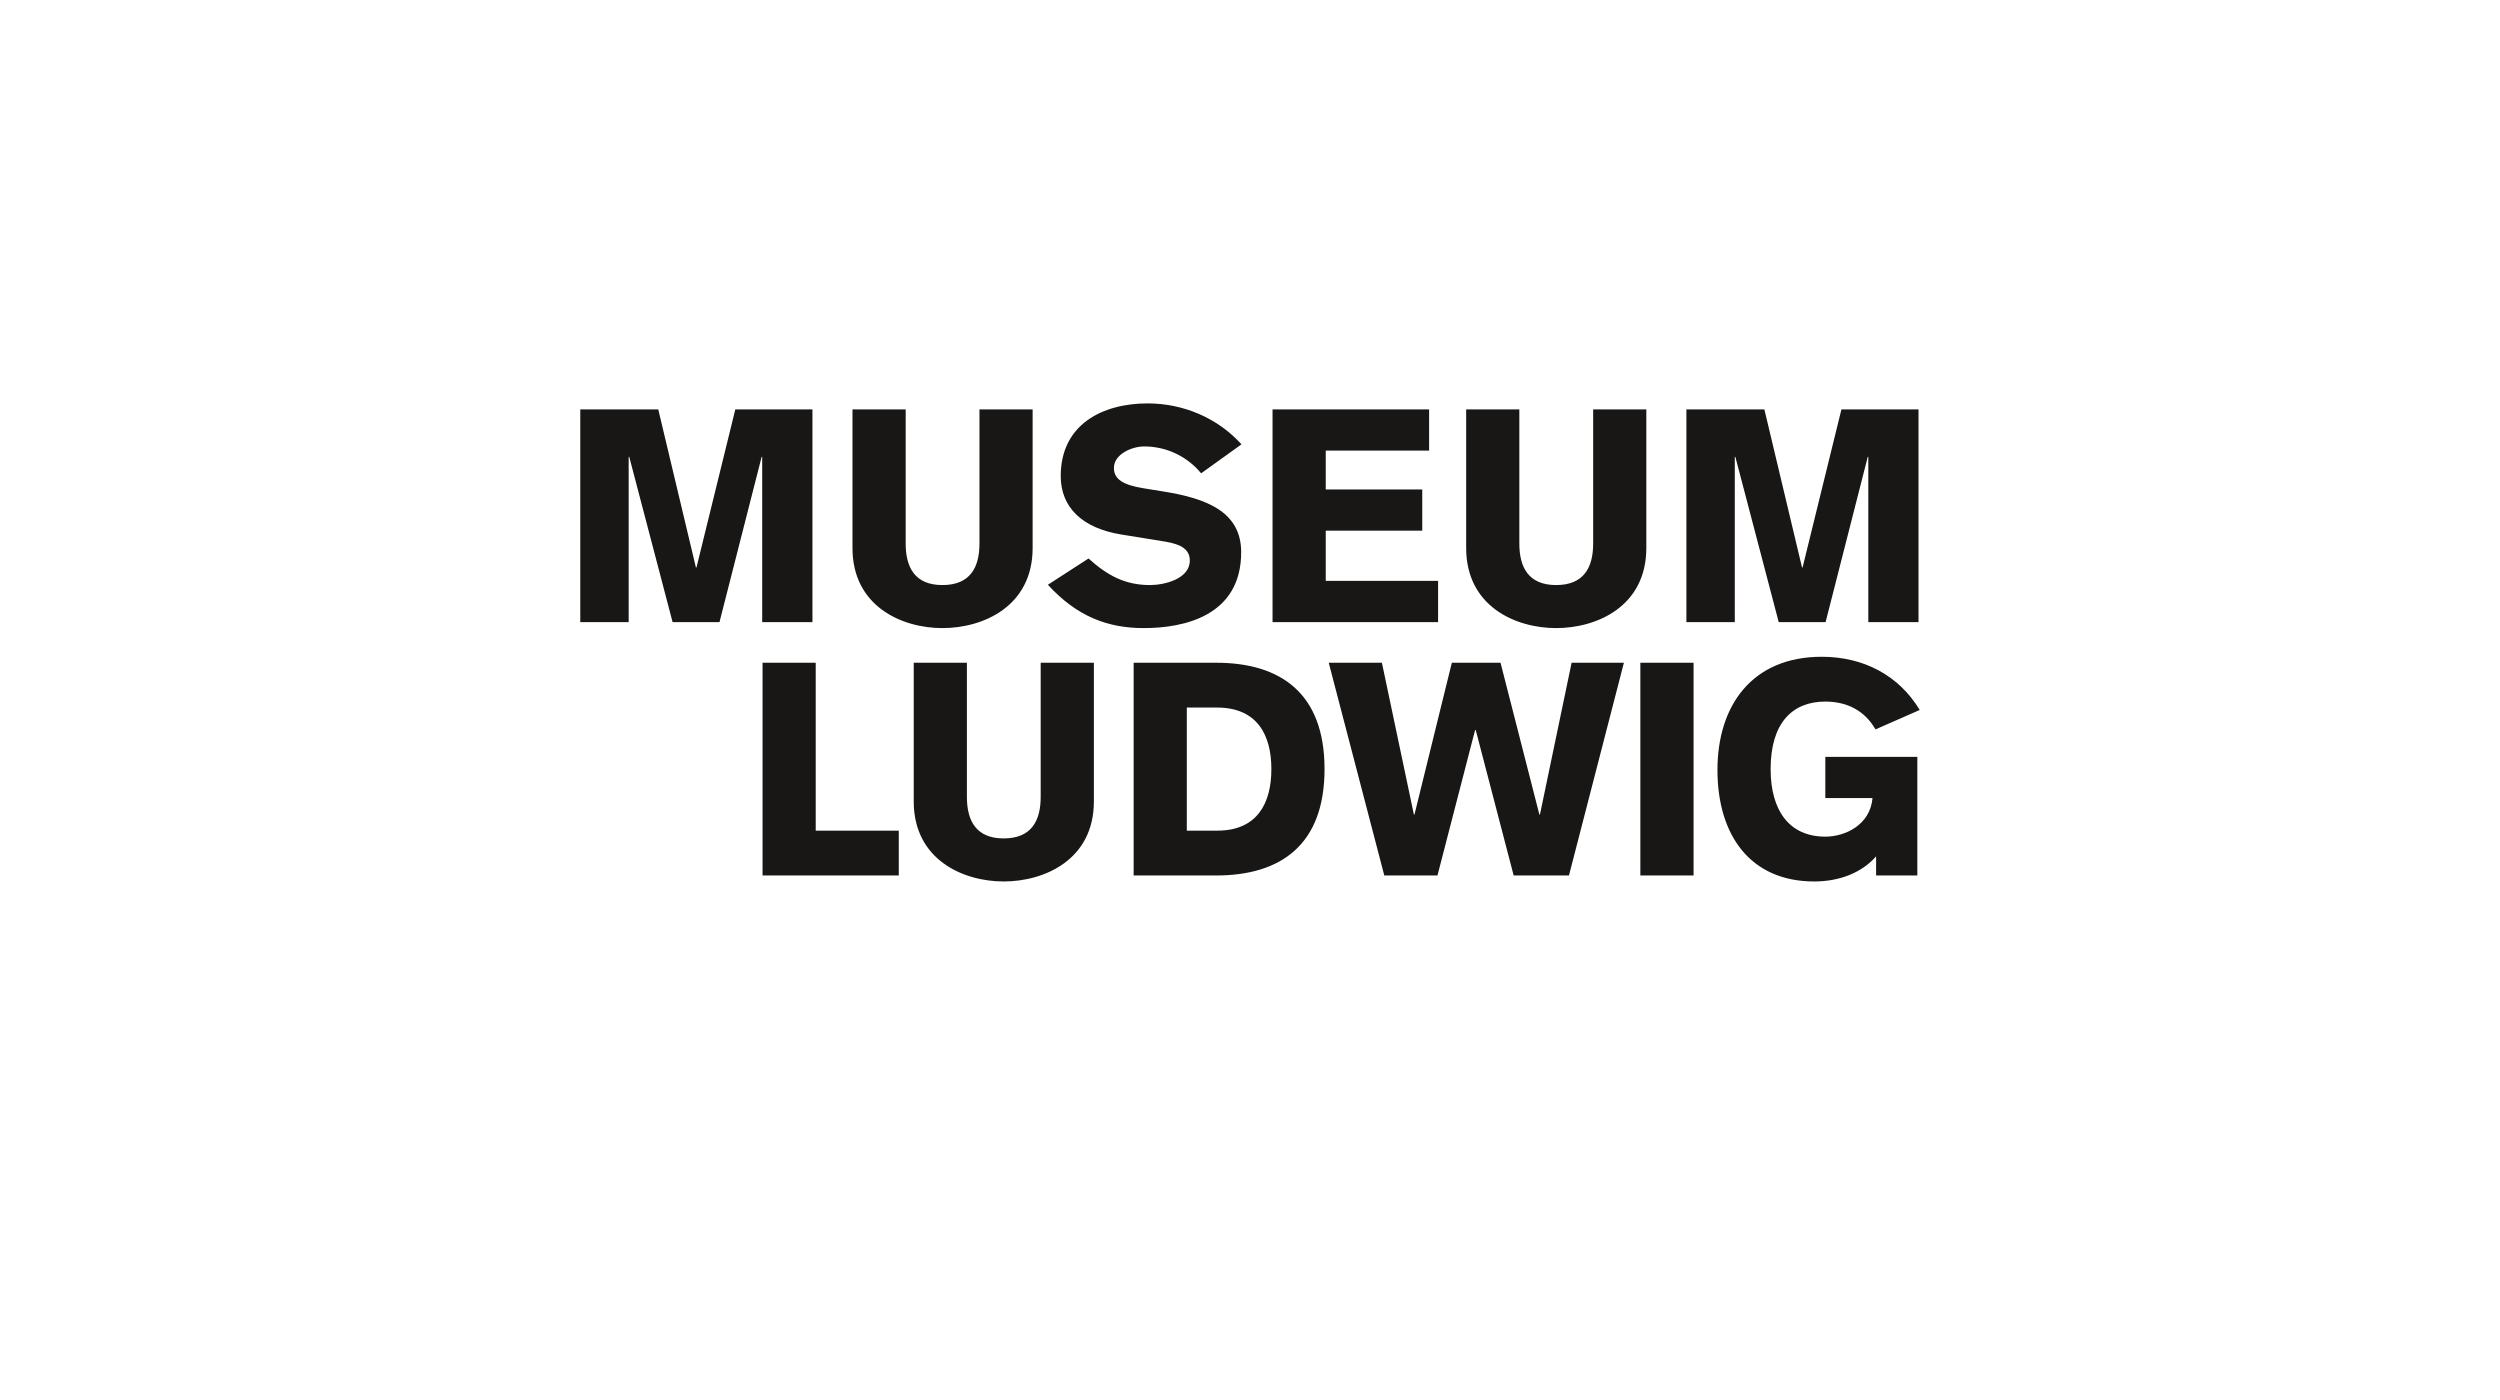 <svg xmlns="http://www.w3.org/2000/svg" width="500" height="280" viewBox="0 0 500 280"><path fill="#181715" d="M162.489 124.422v-42.546h-15.425l-7.767 31.612h-.117l-7.528-31.612h-15.596v42.545h9.678v-33.044h.117l8.667 33.045h9.379l8.43-33.045h.115v33.045h10.047zm25.99 1.198c8.191 0 18.047-4.365 18.047-16.016v-27.728h-10.633v26.83c0 4.782-1.857 8.306-7.414 8.306-5.5 0-7.343-3.524-7.343-8.306v-26.83h-10.641v27.727c0 11.652 9.863 16.017 17.984 16.017zm41.533-8.607c-5.077 0-8.606-1.973-12.307-5.317l-8.128 5.259c5.795 6.334 11.952 8.665 19.179 8.665 7.952 0 19.48-2.392 19.48-15.18 0-8.125-6.989-10.756-15.474-12.128l-4.067-.659c-4.061-.658-5.91-1.791-5.91-4.064 0-2.748 3.582-4.3 6.033-4.3 4.477 0 8.6 1.97 11.412 5.375l8.066-5.795c-4.778-5.317-11.713-8.188-18.763-8.188-9.083 0-17.384 4.242-17.384 14.521 0 6.276 4.3 10.458 12.184 11.712l8.846 1.434c3.165.539 4.783 1.614 4.783 3.764.002 3.706-5.145 4.901-7.95 4.901zm57.605-.836h-22.467v-10.042h19.301v-8.244h-19.301v-7.768h20.673v-8.248h-31.314v42.545h33.109v-8.243zm41.65-34.301h-10.634v26.83c0 4.782-1.856 8.306-7.411 8.306-5.496 0-7.353-3.524-7.353-8.306v-26.83h-10.634v27.727c0 11.651 9.855 16.016 17.986 16.016 8.19 0 18.045-4.365 18.045-16.016v-27.727zm17.691 9.501h.115l8.67 33.045h9.377l8.429-33.045h.115v33.045h10.041v-42.546h-15.418l-7.768 31.612h-.115l-7.529-31.612h-15.595v42.545h9.678v-33.044zm-183.814 41.171h-10.633v42.549h27.246v-8.969h-16.613v-33.58zm44.993 26.83c0 4.782-1.849 8.306-7.406 8.306-5.494 0-7.351-3.523-7.351-8.306v-26.83h-10.633v27.731c0 11.651 9.855 16.014 17.984 16.014 8.184 0 18.046-4.362 18.046-16.014v-27.731h-10.641v26.83zm35.082-26.83h-16.49v42.549h16.49c12.968 0 21.69-6.158 21.69-21.275 0-15.117-8.721-21.274-21.69-21.274zm.24 33.581h-6.097v-24.619h6.034c8.012 0 10.88 5.439 10.88 12.312.001 6.874-2.868 12.307-10.817 12.307zm64.532-3.223h-.116l-7.768-30.358h-9.739l-7.473 30.358h-.118l-6.395-30.358h-10.634l11.113 42.549h10.633l7.529-29.104h.122l7.591 29.104h11.057l10.988-42.549h-10.457l-6.333 30.358zm20.081 12.192h10.642v-42.549h-10.642v42.549zm36.994-15.482h9.438c-.479 5.438-5.554 7.713-9.438 7.713-7.235 0-10.94-5.262-10.94-13.507 0-9.323 4.422-13.508 10.94-13.508 4.476 0 7.944 1.918 10.034 5.564l8.845-3.885c-4.185-6.935-11.235-10.641-19.597-10.641-13.868 0-20.857 9.677-20.857 22.645s6.512 22.295 19.362 22.295c5.195 0 9.618-1.859 12.368-5.025v3.83h8.247v-23.727h-18.402v8.246z"/></svg>